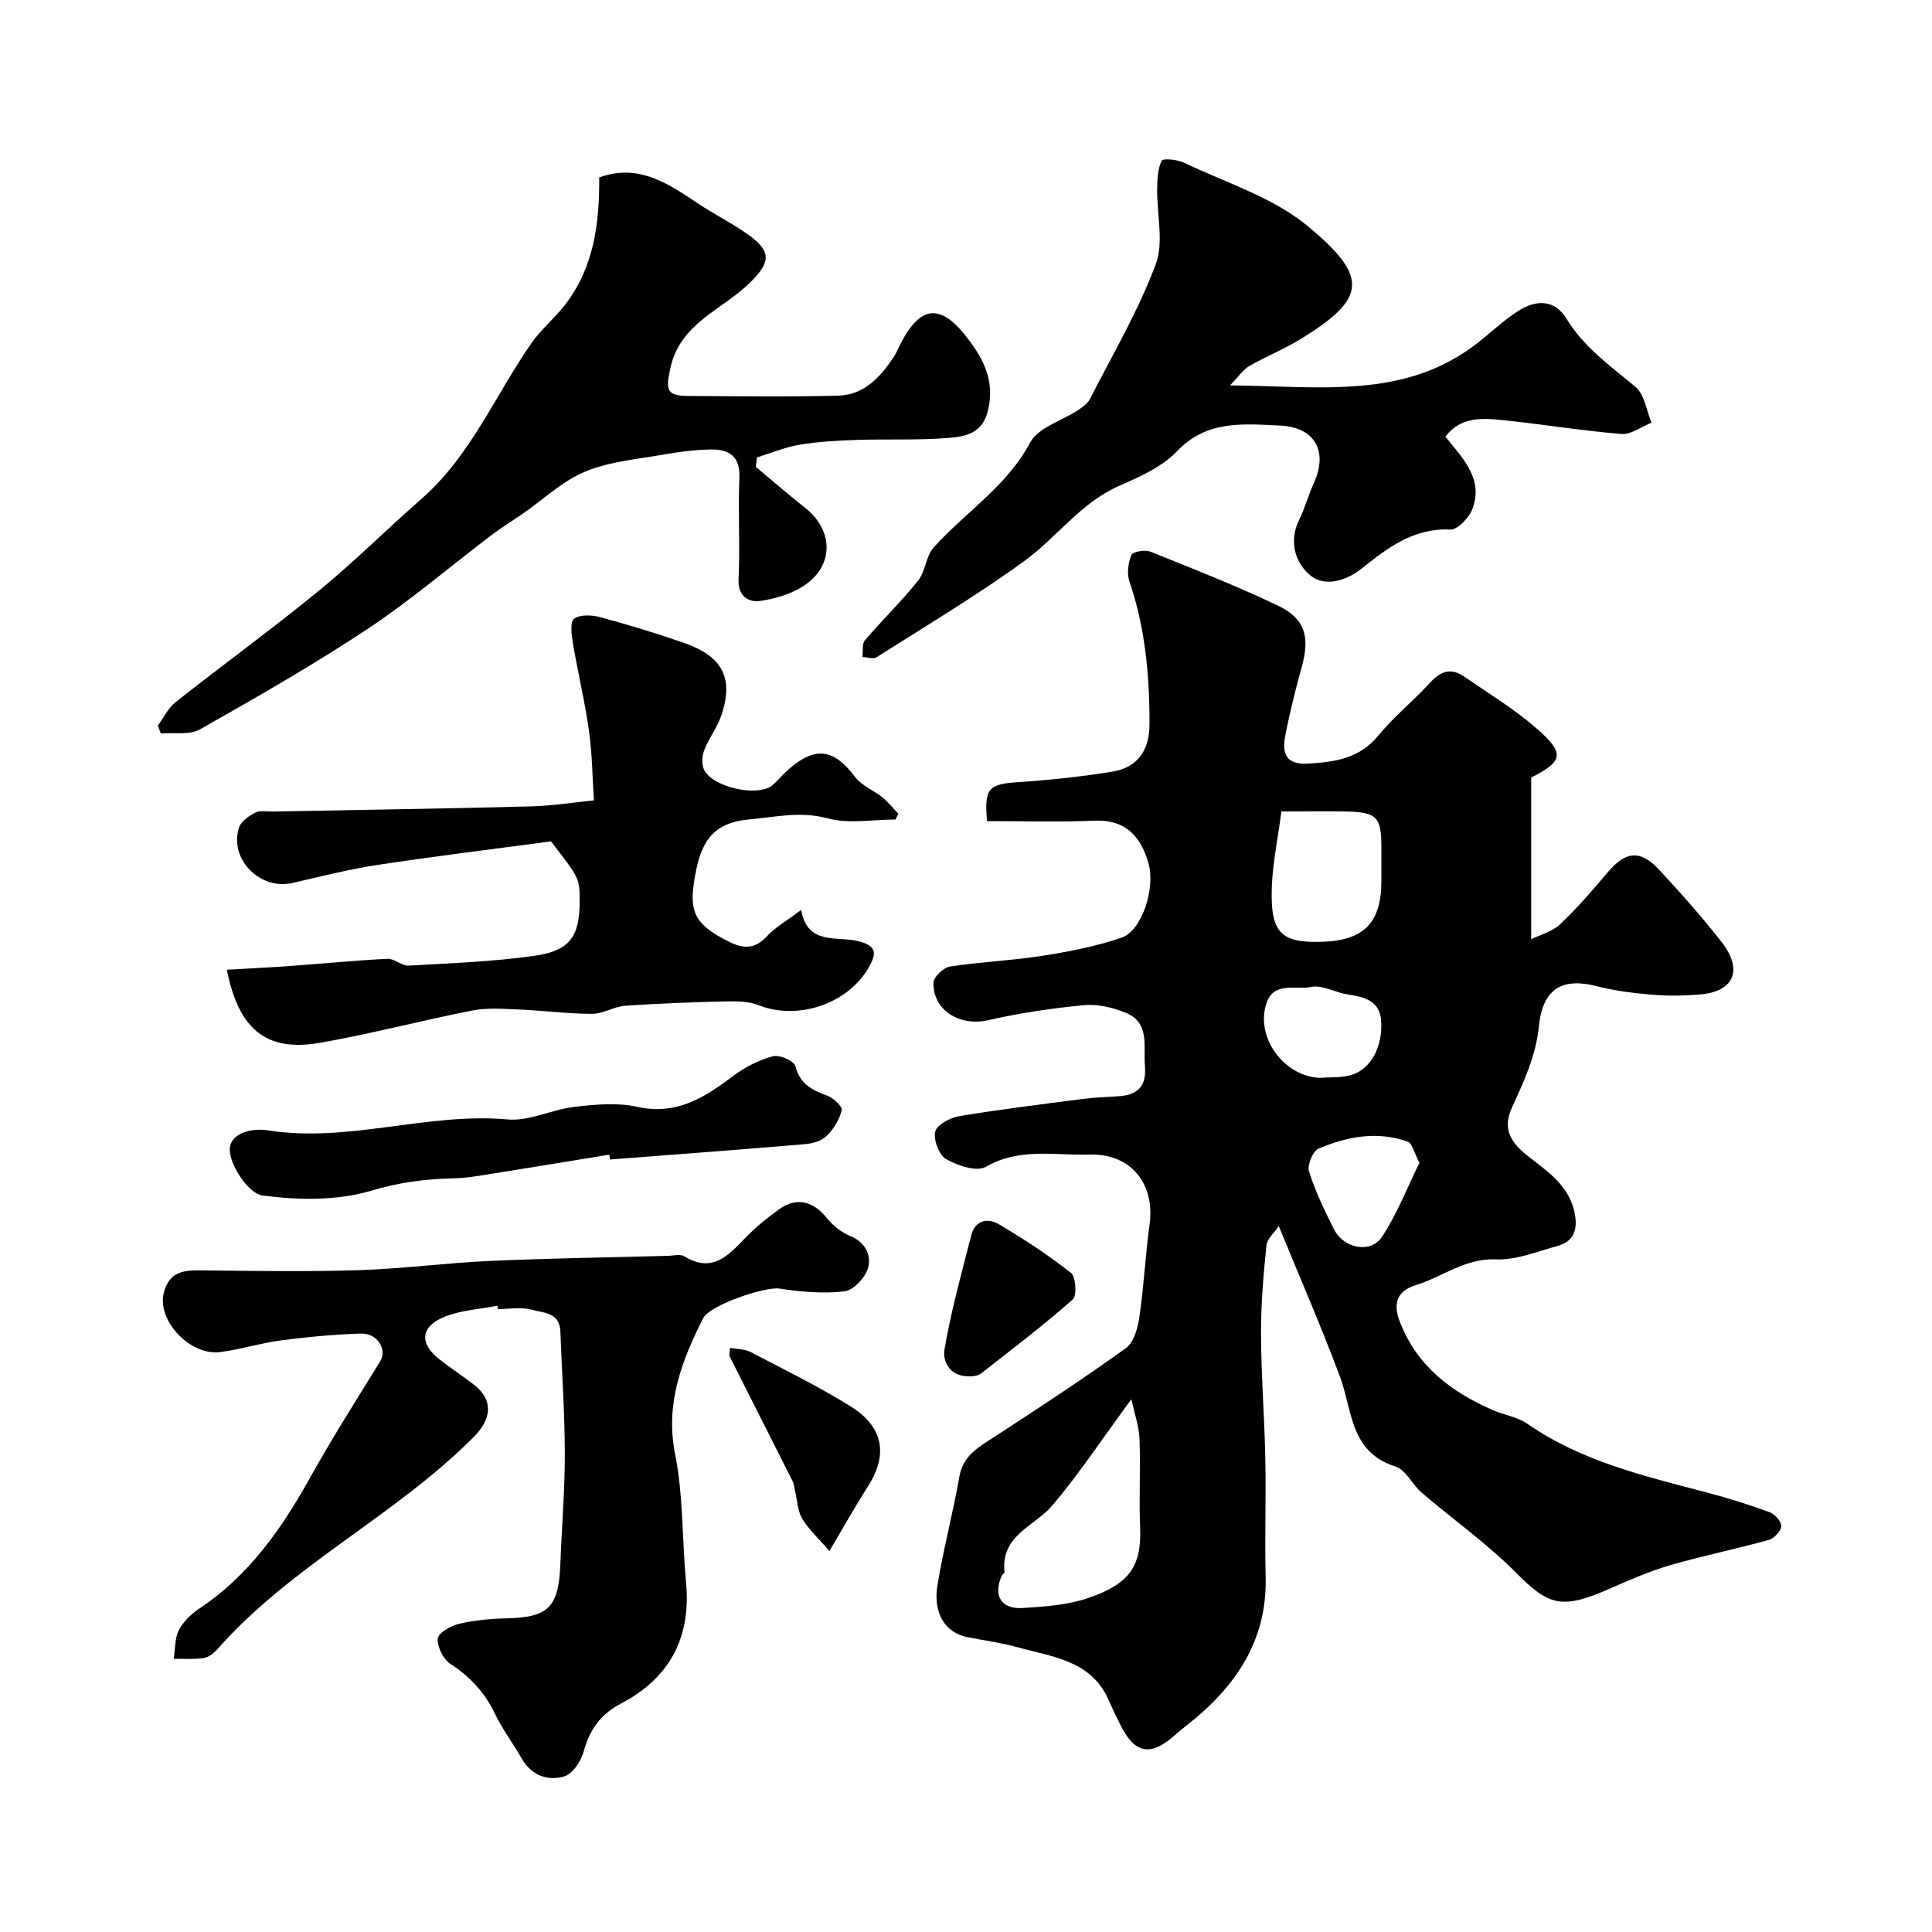 <svg enable-background="new 0 0 400 400" viewBox="0 0 400 400" xmlns="http://www.w3.org/2000/svg"><g fill="#010000"><path d="m204.36 170c-.63-6.79.33-7.66 6.4-8.06 6.54-.44 13.09-1.13 19.55-2.18 5.19-.84 7.67-4.37 7.68-9.82.02-10.05-.87-19.96-4.16-29.58-.56-1.63-.26-3.84.42-5.45.3-.7 2.81-1.14 3.92-.7 8.88 3.56 17.79 7.07 26.42 11.18 5.66 2.7 6.64 6.49 4.93 12.67-1.3 4.69-2.49 9.44-3.41 14.22-.69 3.57-.02 6.13 4.79 5.82 5.55-.36 10.56-1.05 14.45-5.79 3.26-3.97 7.35-7.26 10.83-11.07 2.15-2.35 4.31-2.98 6.91-1.19 5.11 3.52 10.47 6.76 15.11 10.82 5.89 5.15 5.39 6.78-1.19 10.11v33.48c1.91-.95 4.37-1.57 5.98-3.09 3.47-3.27 6.62-6.92 9.7-10.58 3.87-4.61 6.86-4.99 10.92-.61 4.47 4.83 8.87 9.75 12.9 14.95 4.42 5.7 2.46 10.17-4.5 10.76-3.32.28-6.71.33-10.03.05-3.87-.33-7.77-.83-11.53-1.79-6.67-1.7-11 .26-11.81 8.15-.65 6.34-3.09 11.52-5.59 16.96-1.93 4.21-.56 7.04 3.16 9.99 4.11 3.26 8.97 6.3 9.9 12.45.51 3.37-.58 5.4-3.63 6.25-4.21 1.17-8.56 2.96-12.77 2.79-6.41-.27-11.05 3.64-16.57 5.33-3.63 1.11-4.91 3.5-3.32 7.59 3.57 9.22 10.62 14.5 19.21 18.27 2.37 1.04 5.13 1.42 7.2 2.85 11.24 7.8 24.24 10.82 37.13 14.22 4.4 1.16 8.76 2.52 13.03 4.09 1.08.39 2.47 1.97 2.4 2.91-.07 1.03-1.51 2.53-2.62 2.84-6.72 1.86-13.56 3.25-20.26 5.18-4.18 1.21-8.23 2.95-12.22 4.72-10.38 4.62-12.96 3.76-19.83-3.15-6-6.03-13.04-11.01-19.53-16.56-1.95-1.67-3.26-4.72-5.41-5.4-9.47-2.99-8.89-11.62-11.51-18.64-3.85-10.32-8.26-20.42-12.66-31.16-.85 1.3-2.4 2.61-2.55 4.07-.63 6.09-1.15 12.22-1.12 18.33.04 8.6.72 17.19.89 25.78.17 8.16-.13 16.33.07 24.49.33 13.22-6.23 22.69-16.07 30.5-.9.71-1.81 1.42-2.66 2.19-4.99 4.48-8.3 3.96-11.22-1.83-.88-1.75-1.75-3.52-2.53-5.32-3.57-8.25-11.57-8.97-18.76-10.96-3.44-.96-7.01-1.43-10.53-2.13-4.54-.91-7.14-4.88-6.18-10.75 1.23-7.53 3.22-14.94 4.53-22.46.79-4.52 4.15-6.22 7.44-8.37 9.12-5.94 18.24-11.91 27.06-18.27 1.65-1.19 2.45-4.17 2.78-6.45.93-6.32 1.23-12.74 2.1-19.07 1.18-8.54-3.88-14.81-12.5-14.54-7.14.22-14.44-1.48-21.39 2.54-1.89 1.09-5.86-.25-8.23-1.6-1.46-.83-2.67-4.02-2.24-5.71.36-1.43 3.12-2.88 5.01-3.19 8.38-1.4 16.83-2.43 25.26-3.52 2.48-.32 4.99-.45 7.49-.58 3.98-.21 6.01-1.9 5.65-6.24-.35-4.15 1.11-9.01-4.07-11.1-2.66-1.07-5.78-1.8-8.58-1.53-6.64.64-13.29 1.62-19.8 3.11-5.84 1.34-11.49-2.01-11.33-7.8.03-1.18 2.11-3.11 3.46-3.32 6.3-.97 12.71-1.21 19.01-2.2 5.56-.87 11.18-1.96 16.48-3.77 4.18-1.43 7.07-10.2 5.54-15.47-1.65-5.66-4.83-8.99-11.09-8.75-7.43.31-14.91.09-22.31.09zm29.88 119.68c-5.82 7.92-10.67 15.25-16.3 21.94-3.71 4.4-10.8 6.2-9.97 13.88.02.23-.46.47-.59.76-1.78 4.13-.11 6.95 4.38 6.66 4.51-.29 9.2-.6 13.43-2.03 8.47-2.87 11.2-6.46 10.86-14.58-.26-6.13.11-12.29-.13-18.43-.09-2.56-1.01-5.09-1.68-8.2zm31.05-121.68c-.66 5.69-2.29 12.43-1.96 19.08.33 6.62 3.06 8.04 9.9 7.92 9.04-.15 12.77-3.82 12.77-12.58 0-2.33 0-4.66 0-7-.01-6.33-.93-7.28-7.44-7.41-3.92-.07-7.85-.01-13.27-.01zm28.59 72.74c-1.1-2.06-1.48-4.03-2.44-4.37-6.29-2.26-12.55-1.06-18.46 1.44-1.17.5-2.37 3.42-1.96 4.72 1.3 4.13 3.22 8.1 5.17 11.99 2 3.98 7.62 5.09 9.95 1.54 3.15-4.79 5.26-10.28 7.74-15.32zm-20.46-17.58c2.14-.18 4.38 0 6.39-.61 4-1.21 6.5-5.83 6.14-11.2-.28-4.21-3.53-4.95-6.97-5.47-2.55-.38-5.23-2.02-7.53-1.54-3.14.66-7.7-1.22-9.24 3.35-2.39 7.12 3.73 15.31 11.21 15.47z"/><path d="m102.96 270.34c-3.66.72-7.54.91-10.93 2.29-5.04 2.06-5.25 5.52-1.01 8.84 2.31 1.81 4.78 3.42 7.1 5.21 4.11 3.18 3.64 7.13-.01 10.8-16.28 16.39-37.72 26.52-53.11 43.98-.72.82-1.81 1.66-2.83 1.82-2.03.3-4.13.13-6.2.16.31-2.01.19-4.24 1.07-5.95.9-1.77 2.58-3.35 4.27-4.48 10.19-6.81 16.95-16.41 22.8-26.92 4.59-8.25 9.66-16.22 14.61-24.26 1.47-2.39-.56-5.84-3.99-5.73-5.57.17-11.15.71-16.68 1.43-4.18.55-8.26 1.86-12.44 2.4-6.37.82-13.15-6.67-11.7-12.26 1.16-4.51 4.2-4.69 7.89-4.65 10.86.11 21.73.3 32.58-.05 9.04-.29 18.05-1.51 27.1-1.91 12.26-.55 24.53-.72 36.79-1.05 1.16-.03 2.6-.42 3.45.11 5.67 3.48 8.97-.06 12.5-3.74 2.15-2.24 4.61-4.24 7.14-6.05 3.53-2.53 7.02-1.63 9.74 1.75 1.28 1.59 3.05 3.07 4.92 3.82 3.18 1.28 4.36 3.99 3.73 6.5-.51 2.01-3 4.72-4.87 4.95-4.42.54-9.05.11-13.51-.56-2.99-.45-14.42 3.4-15.8 6.15-4.44 8.85-7.88 17.65-5.79 28.16 1.72 8.66 1.42 17.7 2.26 26.55 1.08 11.4-3.43 19.79-13.44 25.03-4.28 2.24-6.5 5.41-7.75 9.94-.55 2.01-2.3 4.66-4.05 5.17-3.44 1-6.79-.21-8.81-3.75-1.78-3.12-3.99-6.01-5.52-9.23-2.1-4.43-5.18-7.67-9.25-10.35-1.46-.97-2.71-3.49-2.59-5.2.08-1.14 2.62-2.63 4.28-3.03 3.17-.76 6.49-1.09 9.75-1.16 8.9-.18 11.01-2.23 11.36-11.34.29-7.6.93-15.2.92-22.8-.01-8.43-.62-16.86-.92-25.3-.14-3.94-3.58-3.82-5.95-4.47-2.17-.6-4.63-.13-6.96-.13-.06-.24-.11-.47-.15-.69z"/><path d="m299.25 90.41c3.72 4.59 7.88 8.75 5.62 14.91-.68 1.84-3.11 4.4-4.62 4.32-7.61-.36-12.98 3.82-18.33 8.07-3.36 2.67-7.67 3.74-10.46 1.55-3.17-2.48-4.75-6.97-2.51-11.57 1.21-2.48 1.94-5.18 3.08-7.7 2.96-6.54.25-11.58-7.1-11.89-7.47-.32-15.04-1.2-21.25 5.33-3.13 3.29-7.83 5.33-12.13 7.24-7.87 3.5-12.74 10.58-19.39 15.42-9.86 7.17-20.38 13.44-30.68 19.99-.69.44-1.94-.02-2.93-.06.15-1.17-.11-2.7.53-3.46 3.58-4.2 7.57-8.06 11.02-12.37 1.53-1.92 1.6-5.06 3.21-6.85 6.56-7.29 15.11-12.59 19.97-21.72 1.65-3.11 6.54-4.47 9.9-6.7.94-.63 2.01-1.38 2.5-2.34 4.7-9.2 9.97-18.2 13.59-27.81 1.74-4.62.21-10.44.31-15.72.03-1.97.12-4.1.93-5.79.24-.51 3.23-.24 4.61.42 8.65 4.14 18.34 7.12 25.55 13.07 12.93 10.66 12.15 15.11-1.28 23.38-3.45 2.12-7.26 3.66-10.78 5.68-1.18.68-2.01 1.98-3.96 3.98 18.7.17 36.21 2.98 51.26-8.78 2.84-2.22 5.47-4.76 8.49-6.68 3.6-2.29 7.48-2.38 9.93 1.66 3.62 5.96 9.11 9.78 14.28 14.11 1.87 1.57 2.26 4.89 3.33 7.41-2.1.83-4.26 2.51-6.27 2.34-8.31-.68-16.57-2.07-24.87-2.9-4.14-.41-8.49-.61-11.55 3.46z"/><path d="m165.87 188.39c1.27 7.31 7.3 5.44 11.54 6.4 4.07.92 4.15 2.51 2.53 5.39-4.34 7.69-14.76 11.14-22.87 7.94-2.01-.8-4.43-.84-6.65-.79-6.99.16-13.99.41-20.97.9-2.32.16-4.58 1.68-6.87 1.67-5.1-.01-10.19-.69-15.29-.9-3.17-.13-6.45-.38-9.53.22-10.51 2.06-20.9 4.82-31.44 6.67-11.1 1.95-16.89-2.63-19.35-15.12 4.48-.26 8.83-.46 13.17-.78 6.7-.48 13.39-1.15 20.1-1.48 1.43-.07 2.94 1.49 4.36 1.41 8.69-.49 17.43-.81 26.04-2.03 7.43-1.06 9.36-4.02 9.37-11.35 0-4.67 0-4.67-5.93-12.34-12.43 1.66-24.22 3.09-35.95 4.88-5.94.9-11.78 2.41-17.65 3.74-6.72 1.52-13.13-5.06-10.97-11.56.42-1.28 2.08-2.35 3.42-3.05.93-.48 2.28-.17 3.45-.19 17.76-.34 35.53-.59 53.29-1.06 4.76-.12 9.51-.88 13.29-1.25-.31-4.69-.34-9.59-1.02-14.41-.86-6.12-2.32-12.15-3.35-18.25-.28-1.67-.58-4.38.27-4.96 1.3-.89 3.69-.78 5.41-.31 5.8 1.56 11.57 3.31 17.25 5.29 7.37 2.57 10.75 6.68 7.75 15.25-.83 2.37-2.45 4.45-3.39 6.79-.47 1.19-.65 2.81-.23 3.97 1.37 3.83 11.33 6.12 14.37 3.42 1.12-.99 2.07-2.18 3.19-3.17 5.61-4.92 9.43-4.32 13.88 1.59 1.34 1.78 3.78 2.69 5.59 4.15 1.22.99 2.22 2.26 3.31 3.4-.2.4-.39.8-.59 1.2-4.71 0-9.67.95-14.06-.24-5.69-1.53-10.78-.26-16.27.23-7.85.7-9.98 5.09-11.16 11.64-1.29 7.16-.33 9.74 5.99 13.15 3.12 1.68 5.91 2.65 8.85-.57 1.73-1.9 4.1-3.2 7.12-5.49z"/><path d="m32.68 150.24c1.21-1.65 2.14-3.66 3.68-4.88 9.88-7.8 20.07-15.2 29.8-23.17 7.27-5.95 13.93-12.64 21.02-18.83 10.24-8.93 15.3-21.46 22.82-32.28 1.98-2.85 4.77-5.13 6.92-7.89 6.06-7.77 7.2-16.94 7.14-26.45 8.12-2.96 14.22 1.23 20.4 5.36 3.5 2.33 7.32 4.2 10.71 6.67 4.82 3.51 4.13 5.83-.03 9.88-5.69 5.55-14.34 8.26-16.35 17.57-.97 4.49-.89 5.74 3.81 5.76 10.33.05 20.66.21 30.98-.07 5.32-.14 8.71-3.85 11.47-8.03.63-.95 1.04-2.04 1.58-3.06 3.94-7.43 7.95-7.96 13.2-1.41 3.62 4.52 6.31 9.36 4.68 15.75-1.18 4.65-4.75 5.23-8.14 5.51-6.32.51-12.7.2-19.05.41-3.94.13-7.91.35-11.79 1-3 .5-5.87 1.72-8.8 2.62-.08.65-.17 1.31-.25 1.96 3.42 2.85 6.79 5.78 10.28 8.54 5.54 4.39 6 11.35.34 15.6-2.69 2.02-6.38 3.15-9.77 3.63-2.2.31-4.6-.89-4.42-4.5.33-6.98-.12-14 .17-20.98.19-4.52-2.16-5.96-5.95-5.89-3.1.06-6.22.43-9.27.97-5.59 1-11.46 1.46-16.62 3.57-4.73 1.94-8.69 5.77-13 8.75-2.15 1.48-4.38 2.84-6.46 4.42-8.56 6.49-16.75 13.52-25.67 19.44-11.24 7.45-22.98 14.16-34.72 20.8-2.17 1.23-5.37.61-8.09.85-.22-.54-.42-1.08-.62-1.62z"/><path d="m126.14 239.06c-9.02 1.47-18.03 2.96-27.05 4.39-1.78.28-3.59.49-5.39.52-5.73.12-11.14.85-16.83 2.55-7.05 2.1-15.14 1.97-22.54.99-2.73-.36-6.39-5.68-6.74-9.04-.38-3.68 4.17-5.03 7.91-4.44 16.69 2.63 32.94-3.76 49.63-2.26 4.48.4 9.16-2.08 13.81-2.61 4.3-.49 8.86-.92 13 0 8.2 1.81 14.02-1.99 19.99-6.49 2.38-1.79 5.25-3.22 8.11-3.98 1.34-.36 4.36.96 4.63 2.02.94 3.72 3.44 4.98 6.58 6.12 1.28.47 3.2 2.29 3.02 3.04-.48 1.95-1.7 3.93-3.16 5.35-1.05 1.03-2.93 1.54-4.49 1.67-13.43 1.14-26.88 2.13-40.32 3.17-.06-.32-.11-.66-.16-1z"/><path d="m171.73 321.12c-2.17-2.51-4.23-4.38-5.61-6.65-.97-1.6-1.03-3.75-1.49-5.65-.17-.72-.2-1.5-.52-2.14-4.33-8.62-8.7-17.21-13.04-25.83-.13-.26.02-.65.08-1.8 1.48.29 3.05.25 4.27.88 6.93 3.61 13.95 7.08 20.59 11.18 6.96 4.29 7.89 10.08 3.65 16.7-2.74 4.27-5.22 8.73-7.93 13.31z"/><path d="m201.49 284.93c-4.87.43-6.37-3.01-5.93-5.59 1.34-7.94 3.53-15.75 5.52-23.57.81-3.18 3.43-3.67 5.75-2.29 5.15 3.05 10.2 6.35 14.89 10.05 1.03.81 1.27 4.73.38 5.52-6.1 5.37-12.58 10.3-18.99 15.32-.59.46-1.5.52-1.62.56z"/></g></svg>